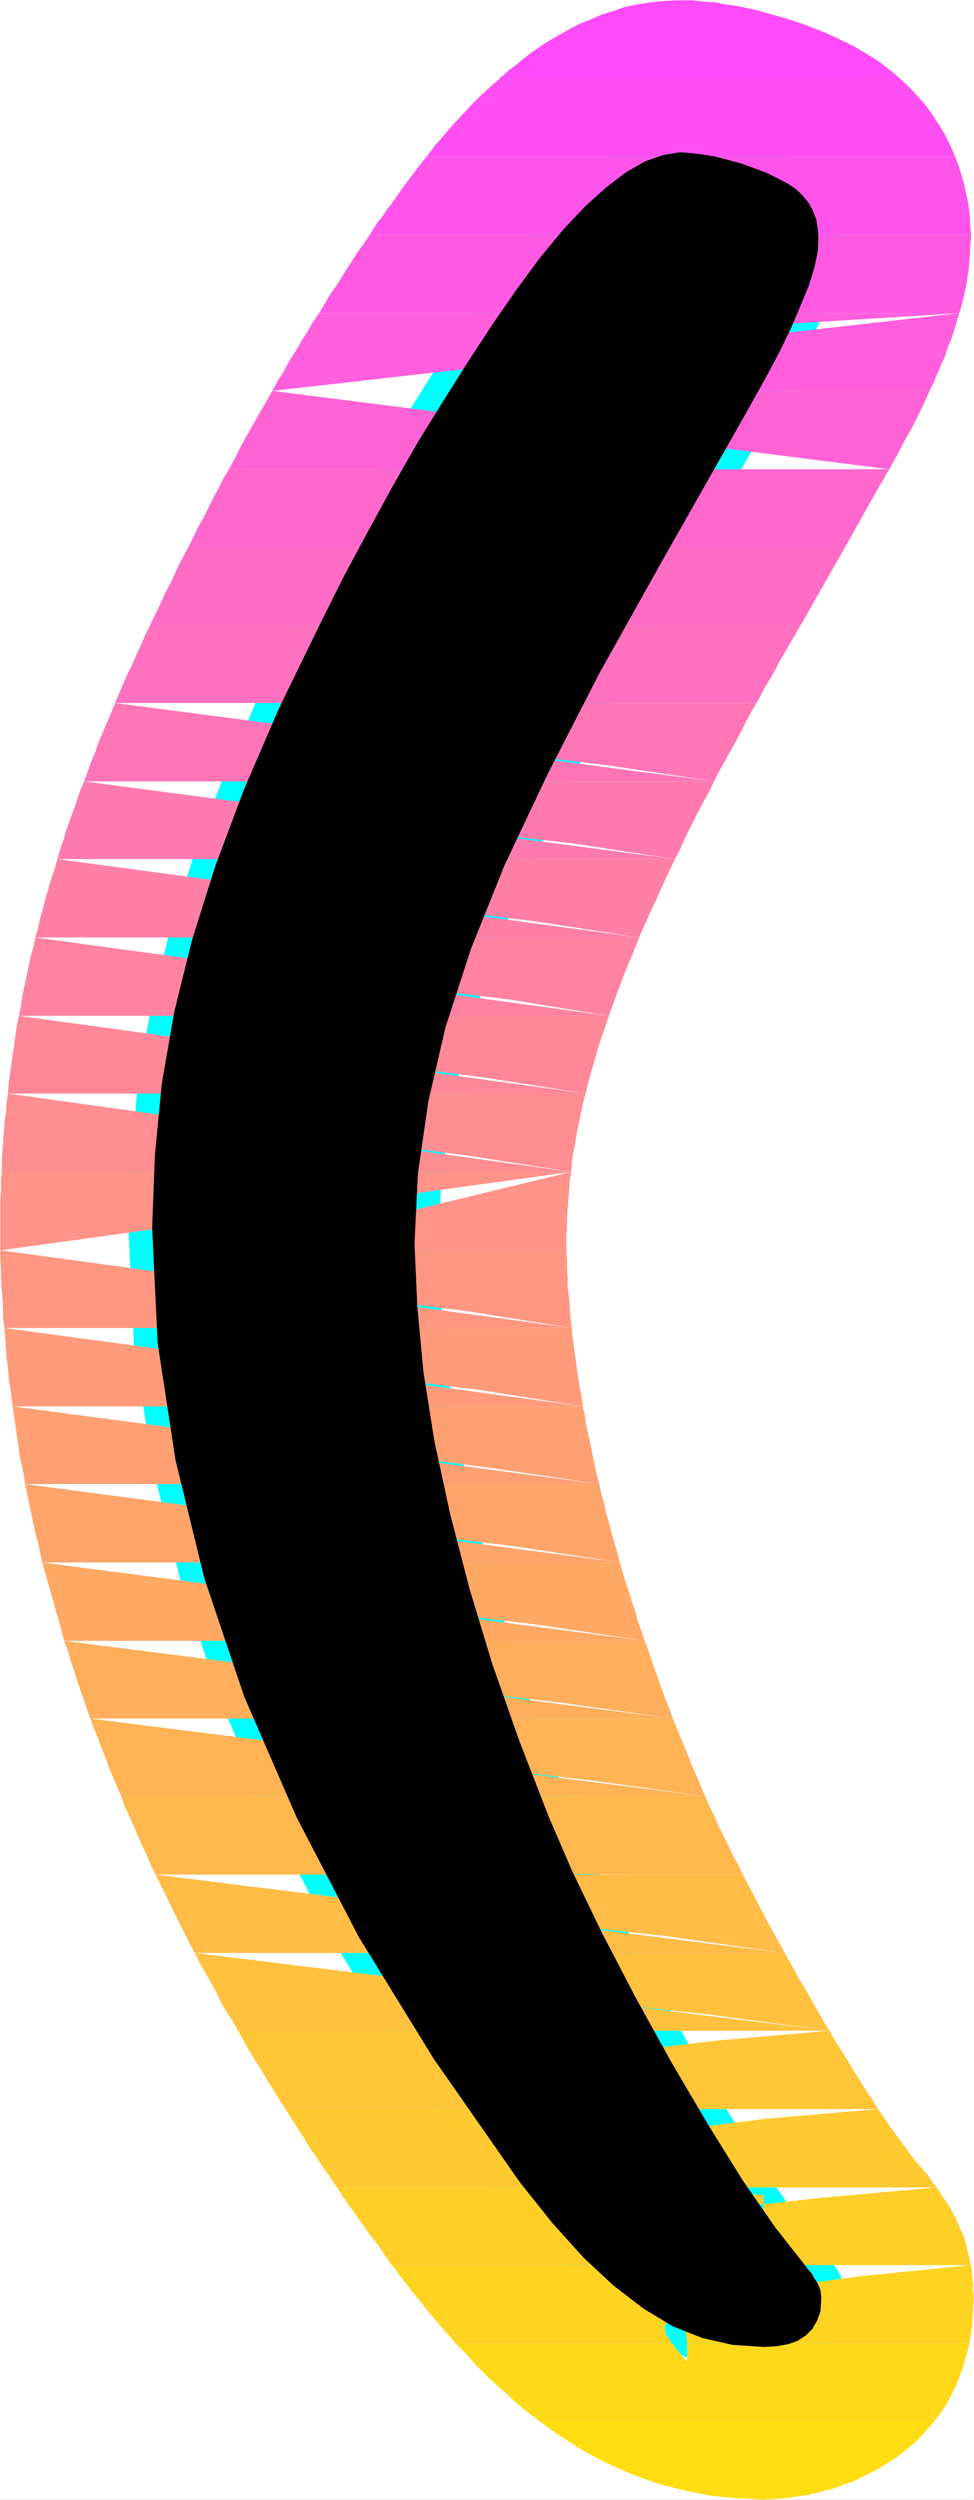 <?xml version="1.0" encoding="UTF-8" standalone="no"?>
<svg
   version="1.0"
   width="60.603mm"
   height="155.455mm"
   id="svg35"
   sodipodi:docname="Sunrise Normal Punc 08.wmf"
   xmlns:inkscape="http://www.inkscape.org/namespaces/inkscape"
   xmlns:sodipodi="http://sodipodi.sourceforge.net/DTD/sodipodi-0.dtd"
   xmlns="http://www.w3.org/2000/svg"
   xmlns:svg="http://www.w3.org/2000/svg">
  <rect width="100%" height="100%" fill="#333333" stroke="none"/>
  <sodipodi:namedview
     id="namedview35"
     pagecolor="#ffffff"
     bordercolor="#000000"
     borderopacity="0.25"
     inkscape:showpageshadow="2"
     inkscape:pageopacity="0.0"
     inkscape:pagecheckerboard="0"
     inkscape:deskcolor="#d1d1d1"
     inkscape:document-units="mm" />
  <defs
     id="defs1">
    <pattern
       id="WMFhbasepattern"
       patternUnits="userSpaceOnUse"
       width="6"
       height="6"
       x="0"
       y="0" />
  </defs>
  <path
     style="fill:#ffffff;fill-opacity:1;fill-rule:evenodd;stroke:#ffffff;stroke-width:0.162px;stroke-linecap:round;stroke-linejoin:round;stroke-miterlimit:4;stroke-dasharray:none;stroke-opacity:1"
     d="M 0.081,0.081 V 587.464 H 228.97 V 0.081 v 0 z"
     id="path1" />
  <path
     style="fill:#000000;fill-opacity:1;fill-rule:evenodd;stroke:#00ffff;stroke-width:11.146px;stroke-linecap:round;stroke-linejoin:round;stroke-miterlimit:4;stroke-dasharray:none;stroke-opacity:1"
     d="m 175.826,96.389 3.877,-6.948 3.392,-6.302 2.908,-5.979 2.261,-5.333 1.938,-4.686 1.292,-4.201 0.808,-3.717 0.162,-3.07 -0.162,-2.424 -0.323,-2.101 -0.808,-2.101 -0.969,-1.778 -1.292,-1.616 -1.615,-1.616 -1.938,-1.293 -2.1,-1.131 -2.908,-1.454 -3.069,-1.131 -3.069,-1.131 -3.069,-0.808 -3.069,-0.808 -3.069,-0.485 -2.746,-0.323 -2.423,-0.162 -3.877,0.646 -4.2,1.454 -4.523,2.585 -4.684,3.555 -5.007,4.525 -5.169,5.494 -5.331,6.464 -5.492,7.433 -5.815,8.403 -5.815,8.888 -5.815,9.211 -5.977,9.695 -5.815,10.18 -5.654,10.342 -5.815,10.827 -5.492,10.988 -9.692,19.876 -8.238,19.068 -6.784,18.098 -5.492,17.452 -4.2,16.967 -2.908,16.805 -1.615,16.805 -0.646,16.967 1.292,27.147 4.2,27.47 6.784,27.794 9.369,27.794 12.276,28.278 14.699,28.278 17.607,28.602 20.191,28.925 7.592,9.534 7.43,8.241 7.107,6.625 6.946,5.333 6.946,4.201 6.946,2.747 7.107,1.616 7.269,0.485 3.069,-0.162 2.746,-0.485 2.261,-0.808 1.938,-1.293 1.454,-1.454 1.131,-1.939 0.808,-2.262 0.162,-2.585 v -1.131 l -0.162,-1.131 -0.323,-0.97 -0.485,-0.97 -0.646,-0.97 -0.646,-1.131 -0.969,-1.131 -0.969,-1.293 -6.623,-8.403 -7.592,-10.988 -8.238,-13.25 -8.561,-14.543 -8.4,-15.19 -7.915,-15.19 -6.946,-14.382 -5.654,-13.089 -6.946,-17.937 -6.3,-17.937 -5.331,-17.613 -4.523,-17.452 -3.715,-17.129 -2.584,-16.321 -1.454,-15.513 -0.646,-14.705 0.808,-16.482 2.423,-16.805 4.038,-17.452 5.977,-18.421 7.915,-19.714 10.176,-21.492 12.115,-23.592 14.538,-26.016 z"
     id="path2" />
  <path
     style="fill:#ff4bfa;fill-opacity:1;fill-rule:evenodd;stroke:none"
     d="m 117.514,18.502 h 94.172 l -1.454,-1.293 -1.454,-1.131 -1.454,-1.131 -1.615,-1.131 -1.615,-0.97 -1.615,-0.97 -1.615,-0.97 -1.615,-0.808 L 196.825,8.968 194.402,7.837 191.979,6.868 189.556,5.898 187.133,5.09 184.71,4.282 182.287,3.636 180.026,2.989 177.765,2.343 175.503,1.858 173.08,1.373 170.657,1.05 168.234,0.566 165.65,0.404 163.065,0.081 h -2.584 -1.131 l -3.392,0.162 -3.069,0.323 -3.069,0.485 -3.069,0.646 -2.746,0.97 -2.584,0.808 -2.584,1.131 -2.423,0.97 -2.261,1.131 -2.261,1.293 -2.261,1.293 -2.1,1.293 -2.1,1.454 -1.938,1.454 -1.938,1.616 -1.938,1.454 -0.162,0.162 -0.323,0.323 -0.323,0.162 -0.162,0.323 -0.323,0.162 -0.323,0.323 -0.323,0.162 z"
     id="path3" />
  <path
     style="fill:#ff4ff2;fill-opacity:1;fill-rule:evenodd;stroke:none"
     d="m 100.391,36.762 h 124.217 l -1.131,-2.585 -1.292,-2.585 -1.454,-2.424 -1.615,-2.424 -1.615,-2.262 -1.938,-2.101 -1.938,-2.101 -1.938,-1.778 h -94.172 l -2.261,1.939 -2.261,2.101 -2.1,2.101 -2.261,2.424 -2.1,2.262 -2.1,2.424 -2.1,2.424 z"
     id="path4" />
  <path
     style="fill:#ff54eb;fill-opacity:1;fill-rule:evenodd;stroke:none"
     d="M 86.984,55.183 H 228.324 l -0.162,-2.585 -0.162,-2.424 -0.323,-2.424 -0.485,-2.262 -0.485,-2.262 -0.646,-2.262 -0.646,-2.101 -0.808,-2.101 H 100.391 l -1.131,1.293 -0.969,1.293 -0.969,1.293 -0.969,1.293 -0.969,1.293 -0.969,1.293 -0.969,1.454 -0.969,1.293 -0.646,0.97 -0.808,0.97 -0.646,0.97 -0.646,0.97 -0.808,0.97 -0.646,0.97 -0.646,0.97 z"
     id="path5" />
  <path
     style="fill:#ff59e3;fill-opacity:1;fill-rule:evenodd;stroke:none"
     d="m 167.104,70.211 -2.908,2.585 v 0.162 h -0.162 l -0.162,0.162 v 0 0.162 h -0.162 l -0.162,0.162 v 0.162 h 62.028 l 0.646,-2.101 0.485,-2.101 0.485,-2.101 0.323,-2.101 0.323,-2.262 0.162,-2.262 0.162,-2.262 0.162,-2.262 v 0 -0.162 -0.162 -0.162 -0.162 -0.162 -0.162 0 H 86.984 l -1.454,2.101 -1.615,2.262 -1.454,2.262 -1.454,2.262 -1.454,2.424 -1.615,2.262 -1.454,2.424 -1.454,2.424 h 72.689 l 1.131,-2.262 1.131,-2.101 1.131,-1.939 0.969,-1.939 0.969,-1.939 0.808,-1.778 0.808,-1.778 0.646,-1.616 2.261,1.131 2.1,1.293 1.777,1.293 1.615,1.293 1.454,1.454 1.131,1.616 0.808,1.939 z"
     id="path6" />
  <path
     style="fill:#ff5edc;fill-opacity:1;fill-rule:evenodd;stroke:none"
     d="m 163.55,73.605 -1.454,1.293 -1.454,1.616 -1.454,1.616 -1.615,1.939 -1.777,1.939 -1.615,2.101 -1.777,2.262 -1.615,2.262 -0.323,0.485 -0.323,0.323 -0.323,0.485 -0.162,0.323 -0.323,0.323 -0.323,0.485 -0.323,0.323 -0.162,0.485 h 70.104 l 0.323,-0.808 0.485,-0.808 0.323,-0.808 0.323,-0.808 0.323,-0.808 0.323,-0.646 0.323,-0.808 0.323,-0.808 0.646,-1.293 0.485,-1.454 0.485,-1.454 0.646,-1.454 0.485,-1.454 0.485,-1.616 0.485,-1.616 0.485,-1.616 z m 62.028,0 -80.604,5.009 0.323,-0.646 0.323,-0.646 0.323,-0.646 0.485,-0.646 0.323,-0.646 0.323,-0.646 0.323,-0.646 0.323,-0.485 H 75.031 l -1.454,2.101 -1.292,2.262 -1.454,2.262 -1.292,2.262 -1.454,2.262 -1.292,2.424 -1.454,2.262 -1.292,2.424 z"
     id="path7" />
  <path
     style="fill:#ff62d4;fill-opacity:1;fill-rule:evenodd;stroke:none"
     d="m 136.413,110.286 1.454,-2.424 1.615,-2.424 1.454,-2.424 1.454,-2.262 1.615,-2.262 1.454,-2.262 1.454,-2.262 1.615,-2.101 h 70.104 l -0.969,2.101 -0.969,2.101 -1.131,2.262 -1.131,2.262 -1.292,2.262 -1.292,2.424 -1.292,2.424 -1.454,2.585 z m 72.689,0 H 126.882 53.871 l 1.292,-2.424 1.131,-2.262 1.292,-2.424 1.292,-2.262 1.292,-2.262 1.292,-2.262 1.292,-2.262 1.292,-2.262 z"
     id="path8" />
  <path
     style="fill:#ff67cd;fill-opacity:1;fill-rule:evenodd;stroke:none"
     d="m 125.429,128.546 1.292,-2.424 1.454,-2.262 1.292,-2.424 1.454,-2.262 1.292,-2.262 1.454,-2.262 1.292,-2.262 1.454,-2.101 h 72.689 l -0.162,0.323 -0.323,0.485 -0.323,0.485 -0.162,0.485 -0.323,0.485 -0.323,0.646 -0.323,0.485 -0.323,0.485 -8.077,14.382 z m -8.884,0 0.969,-1.778 0.969,-1.778 0.969,-1.616 0.969,-1.778 0.969,-1.778 1.131,-1.778 0.969,-1.778 0.969,-1.778 2.423,-4.201 H 53.871 l -1.292,2.101 -1.131,2.262 -1.292,2.424 -1.131,2.262 -1.131,2.262 -1.292,2.262 -1.131,2.424 -1.131,2.262 z"
     id="path9" />
  <path
     style="fill:#ff6cc5;fill-opacity:1;fill-rule:evenodd;stroke:none"
     d="m 115.252,146.967 1.292,-2.424 1.292,-2.262 1.131,-2.424 1.292,-2.262 1.292,-2.262 1.292,-2.262 1.292,-2.262 1.292,-2.262 h 73.335 l -10.499,18.421 z m 1.292,-18.421 -1.292,2.424 -1.292,2.262 -1.292,2.262 -1.292,2.424 -1.292,2.262 -1.131,2.262 -1.292,2.262 -1.131,2.262 H 35.294 l 0.969,-2.101 0.969,-1.939 0.969,-2.101 0.969,-2.101 1.131,-2.101 0.969,-2.101 0.969,-2.101 1.131,-2.101 0.162,-0.162 v -0.323 l 0.162,-0.162 0.162,-0.162 0.162,-0.323 v -0.162 l 0.162,-0.162 0.162,-0.323 z"
     id="path10" />
  <path
     style="fill:#ff71be;fill-opacity:1;fill-rule:evenodd;stroke:none"
     d="m 115.252,146.967 -0.969,1.939 -0.969,1.939 -1.131,1.939 -0.969,1.939 -0.969,1.939 -0.969,1.939 -0.969,1.939 -0.969,1.939 -0.323,0.323 -0.162,0.485 -0.162,0.323 -0.162,0.323 -0.162,0.323 -0.162,0.323 -0.162,0.323 -0.162,0.323 h 72.043 l 0.969,-1.778 0.969,-1.939 1.131,-1.778 1.131,-1.939 0.969,-1.939 1.131,-1.939 1.131,-1.939 1.131,-1.939 1.777,-3.07 z m -8.723,0 -1.292,2.262 -1.292,2.424 -1.131,2.262 -1.131,2.262 -1.292,2.262 -1.131,2.262 -1.131,2.262 -1.131,2.262 H 27.056 l 0.969,-2.262 0.969,-2.262 0.969,-2.262 1.131,-2.262 0.969,-2.262 1.131,-2.424 0.969,-2.262 1.131,-2.262 z"
     id="path11" />
  <path
     style="fill:#ff75b6;fill-opacity:1;fill-rule:evenodd;stroke:none"
     d="m 97.161,183.648 0.969,-2.262 0.969,-2.262 1.131,-2.262 1.131,-2.262 0.969,-2.262 1.131,-2.424 1.131,-2.262 1.292,-2.424 h 72.043 l -1.454,2.424 -1.292,2.424 -1.131,2.262 -1.292,2.424 -1.292,2.262 -1.131,2.101 -1.292,2.262 -1.131,2.262 z m 70.75,0 -24.553,-3.717 -18.738,-2.262 -13.73,-0.97 -9.53,0.162 -6.138,0.97 -3.715,1.616 -1.938,1.939 -1.292,2.262 H 19.788 l 0.808,-2.262 0.808,-2.262 0.969,-2.262 0.808,-2.424 0.969,-2.262 0.969,-2.262 0.969,-2.262 0.969,-2.424 z"
     id="path12" />
  <path
     style="fill:#ff7aaf;fill-opacity:1;fill-rule:evenodd;stroke:none"
     d="m 89.246,201.908 0.969,-2.101 0.808,-2.262 0.969,-2.262 0.969,-2.262 0.969,-2.424 0.969,-2.262 1.131,-2.262 1.131,-2.424 h 70.75 l -1.131,2.424 -1.292,2.262 -1.292,2.424 -1.131,2.262 -1.131,2.262 -1.131,2.262 -0.969,2.262 -1.131,2.101 z m 69.458,0 -24.23,-3.717 -18.576,-2.101 -13.407,-0.97 h -9.369 l -6.138,0.97 -3.554,1.616 -1.777,2.101 -1.131,2.101 H 13.488 l 0.646,-2.262 0.808,-2.262 0.646,-2.262 0.808,-2.262 0.808,-2.262 0.808,-2.262 0.808,-2.424 0.969,-2.262 z"
     id="path13" />
  <path
     style="fill:#ff7fa7;fill-opacity:1;fill-rule:evenodd;stroke:none"
     d="m 82.623,220.329 0.808,-2.262 0.808,-2.262 0.646,-2.262 0.969,-2.262 0.808,-2.262 0.808,-2.424 0.808,-2.262 0.969,-2.424 h 69.458 l -1.131,2.424 -1.131,2.424 -1.131,2.424 -0.969,2.262 -1.131,2.262 -0.969,2.262 -0.969,2.101 -0.969,2.262 z m 67.681,0 -23.907,-3.717 -18.253,-2.262 -13.246,-0.97 -9.046,0.162 -5.977,0.97 -3.392,1.616 -1.777,1.939 -0.808,2.262 H 8.319 l 0.646,-2.262 0.485,-2.262 0.646,-2.262 0.646,-2.424 0.646,-2.262 0.646,-2.262 0.808,-2.262 0.646,-2.424 z"
     id="path14" />
  <path
     style="fill:#ff83a0;fill-opacity:1;fill-rule:evenodd;stroke:none"
     d="m 77.454,238.751 0.485,-2.262 0.646,-2.262 0.646,-2.262 0.646,-2.262 0.646,-2.424 0.646,-2.262 0.808,-2.262 0.646,-2.424 h 67.681 l -0.969,2.424 -0.969,2.424 -0.969,2.262 -0.969,2.424 -0.808,2.262 -0.808,2.101 -0.808,2.262 -0.808,2.262 z m 65.743,0 -23.584,-3.878 -17.93,-2.101 -13.084,-0.97 H 79.715 l -5.654,0.97 -3.231,1.616 -1.454,2.101 -0.808,2.262 H 4.442 l 0.485,-2.424 0.323,-2.262 0.485,-2.262 0.485,-2.262 0.485,-2.262 0.485,-2.262 0.646,-2.424 0.485,-2.262 z"
     id="path15" />
  <path
     style="fill:#ff8898;fill-opacity:1;fill-rule:evenodd;stroke:none"
     d="m 73.9,257.011 0.323,-2.262 0.323,-2.262 0.485,-2.262 0.323,-2.262 0.485,-2.262 0.485,-2.424 0.646,-2.262 0.485,-2.262 h 65.743 l -0.808,2.424 -0.808,2.262 -0.808,2.424 -0.646,2.262 -0.646,2.262 -0.646,2.262 -0.646,2.262 -0.485,2.101 z m 63.805,0 -23.422,-3.717 -17.768,-2.262 -12.761,-0.97 -8.723,0.162 -5.331,0.97 -3.069,1.616 -1.292,1.939 -0.646,2.262 H 1.858 l 0.162,-2.262 0.323,-2.262 0.323,-2.262 0.323,-2.424 0.323,-2.262 0.323,-2.262 0.323,-2.262 0.485,-2.262 z"
     id="path16" />
  <path
     style="fill:#ff8d91;fill-opacity:1;fill-rule:evenodd;stroke:none"
     d="m 71.962,275.432 0.162,-2.262 0.162,-2.262 0.162,-2.424 0.323,-2.262 0.162,-2.262 0.323,-2.262 0.323,-2.262 0.323,-2.424 h 63.805 l -0.646,2.424 -0.485,2.424 -0.485,2.262 -0.485,2.262 -0.323,2.262 -0.485,2.262 -0.323,2.262 -0.162,2.262 z m 62.351,0 -23.422,-3.717 -17.607,-2.262 -12.599,-0.97 h -8.561 l -5.331,0.97 -2.746,1.616 -1.292,2.101 -0.323,2.262 H 0.404 v -2.262 l 0.162,-2.424 0.162,-2.262 0.162,-2.262 0.162,-2.262 0.323,-2.262 0.162,-2.424 0.323,-2.262 z"
     id="path17" />
  <path
     style="fill:#ff9289;fill-opacity:1;fill-rule:evenodd;stroke:none"
     d="m 71.962,275.432 -0.162,1.616 v 1.616 l -0.162,1.616 v 1.616 1.616 1.778 1.616 1.616 0.646 0.646 0.646 0.646 0.646 0.646 0.646 0.808 h 61.543 v -0.323 -0.162 -0.162 -0.162 -0.162 -0.323 -0.162 -0.162 -2.101 l 0.162,-2.101 v -2.101 l 0.162,-1.939 0.162,-2.262 0.162,-2.101 0.162,-2.101 0.323,-2.101 z m 62.351,0 -24.068,5.817 -17.93,4.363 -12.761,3.07 -8.723,1.939 -5.331,1.293 -2.584,0.323 -0.969,0.162 -0.162,-0.162 v -2.101 -2.101 -2.101 l 0.162,-2.101 0.162,-2.101 v -2.101 l 0.162,-2.101 0.162,-2.101 H 0.404 l -0.162,1.616 v 1.616 1.616 l -0.162,1.616 v 1.616 1.778 1.616 1.616 0.646 0.646 0.646 0.646 0.646 0.646 0.646 0.808 z"
     id="path18" />
  <path
     style="fill:#ff9682;fill-opacity:1;fill-rule:evenodd;stroke:none"
     d="m 72.77,312.113 -0.323,-2.262 -0.162,-2.424 -0.162,-2.262 -0.162,-2.262 v -2.262 l -0.162,-2.262 -0.162,-2.262 v -2.262 h 61.543 l 0.162,2.101 v 2.101 l 0.162,2.262 v 2.262 l 0.323,2.424 0.162,2.262 0.162,2.424 0.323,2.424 z m 61.705,0 -24.068,-3.878 -17.93,-2.262 -12.761,-0.97 -8.561,0.162 -5.169,0.97 -2.584,1.616 -0.808,2.101 v 2.262 H 1.05 l -0.323,-2.262 v -2.262 L 0.565,305.165 0.404,302.903 0.242,300.64 v -2.262 l -0.162,-2.262 v -2.262 z"
     id="path19" />
  <path
     style="fill:#ff9b7a;fill-opacity:1;fill-rule:evenodd;stroke:none"
     d="m 75.193,330.535 -0.323,-2.424 -0.323,-2.262 -0.485,-2.262 -0.323,-2.424 -0.323,-2.262 -0.162,-2.262 -0.323,-2.262 -0.162,-2.262 h 61.705 l 0.162,2.101 0.323,2.262 0.323,2.262 0.323,2.424 0.323,2.262 0.323,2.262 0.485,2.424 0.323,2.424 z m 61.866,0 -24.391,-3.878 -18.253,-2.262 -13.084,-0.97 h -8.561 l -5.007,0.97 -2.584,1.616 -0.646,2.101 0.162,2.424 H 2.988 L 2.665,328.111 2.342,325.848 2.019,323.586 1.858,321.324 1.535,319.062 1.373,316.638 1.211,314.375 1.05,312.113 Z"
     id="path20" />
  <path
     style="fill:#ffa073;fill-opacity:1;fill-rule:evenodd;stroke:none"
     d="m 79.069,348.794 -0.485,-2.262 -0.646,-2.424 -0.485,-2.262 -0.485,-2.262 -0.485,-2.262 -0.485,-2.262 -0.323,-2.424 -0.485,-2.101 h 61.866 l 0.485,2.101 0.323,2.262 0.485,2.262 0.485,2.262 0.485,2.424 0.485,2.262 0.485,2.262 0.646,2.424 z m 61.866,0 -24.876,-3.717 -18.576,-2.424 -13.246,-0.97 -8.561,0.162 -5.169,0.97 -2.423,1.616 -0.646,2.101 0.323,2.262 H 5.896 L 5.573,346.532 5.088,344.27 4.604,342.008 4.281,339.584 3.958,337.321 3.634,335.059 3.311,332.797 2.988,330.535 Z"
     id="path21" />
  <path
     style="fill:#ffa56b;fill-opacity:1;fill-rule:evenodd;stroke:none"
     d="m 84.238,367.216 -0.646,-2.262 -0.808,-2.424 -0.646,-2.262 -0.646,-2.262 -0.646,-2.424 -0.646,-2.262 -0.485,-2.262 -0.646,-2.262 h 61.866 l 0.485,2.262 0.646,2.262 0.485,2.262 0.646,2.262 0.646,2.424 0.646,2.262 0.646,2.262 0.646,2.424 z m 61.543,0 -25.36,-3.878 -18.738,-2.262 -13.407,-0.97 -8.884,0.162 -5.007,0.97 -2.423,1.616 -0.485,2.101 0.323,2.262 H 9.934 L 9.45,364.954 8.965,362.53 8.319,360.267 7.834,358.005 7.35,355.743 6.865,353.481 6.38,351.057 5.896,348.794 Z"
     id="path22" />
  <path
     style="fill:#ffa964;fill-opacity:1;fill-rule:evenodd;stroke:none"
     d="m 90.7,385.637 -0.808,-2.424 -0.969,-2.262 -0.808,-2.424 -0.808,-2.262 -0.808,-2.262 -0.808,-2.262 -0.646,-2.262 -0.808,-2.262 h 61.543 l 0.646,2.262 0.646,2.262 0.808,2.262 0.646,2.262 0.808,2.262 0.646,2.424 0.808,2.262 0.808,2.424 z m 60.897,0 -25.845,-3.878 -19.061,-2.262 -13.73,-0.97 H 84.077 l -5.169,0.97 -2.261,1.778 -0.485,1.939 0.485,2.424 H 15.103 l -0.646,-2.424 -0.646,-2.262 -0.646,-2.262 -0.646,-2.424 -0.646,-2.262 -0.646,-2.262 -0.646,-2.262 -0.646,-2.262 z"
     id="path23" />
  <path
     style="fill:#ffae5c;fill-opacity:1;fill-rule:evenodd;stroke:none"
     d="m 98.453,403.897 -1.131,-2.262 -0.969,-2.424 -0.969,-2.262 -0.969,-2.262 -0.969,-2.262 -0.969,-2.262 -0.969,-2.424 -0.808,-2.101 h 60.897 l 0.808,2.101 0.808,2.424 0.808,2.262 0.808,2.262 0.808,2.262 0.808,2.262 0.969,2.424 0.808,2.262 z m 59.766,0 -26.168,-3.717 -19.707,-2.262 -13.73,-0.97 h -9.046 l -5.169,0.97 -2.261,1.616 -0.485,2.101 0.646,2.262 H 21.241 l -0.808,-2.262 -0.808,-2.424 -0.808,-2.262 -0.808,-2.262 -0.646,-2.262 -0.808,-2.262 -0.646,-2.424 -0.808,-2.101 z"
     id="path24" />
  <path
     style="fill:#ffb355;fill-opacity:1;fill-rule:evenodd;stroke:none"
     d="m 107.337,422.157 -1.292,-2.262 -1.131,-2.262 -1.131,-2.262 -1.131,-2.424 -1.131,-2.262 -1.131,-2.262 -0.969,-2.262 -0.969,-2.262 h 59.766 l 0.485,1.131 0.485,1.293 0.485,1.131 0.485,1.131 0.485,1.131 0.485,1.293 0.485,1.131 0.485,1.131 0.323,1.131 0.485,0.97 0.485,1.131 0.485,1.131 0.485,1.131 0.485,1.131 0.485,1.131 0.485,1.131 z m 58.474,0 -26.814,-3.717 -19.868,-2.262 -14.053,-0.97 -9.207,0.162 -5.169,0.97 -2.261,1.616 -0.323,2.101 0.646,2.101 H 28.51 l -0.969,-2.262 -0.969,-2.262 -0.969,-2.262 -0.808,-2.262 -0.969,-2.424 -0.808,-2.262 -0.969,-2.262 -0.808,-2.262 z"
     id="path25" />
  <path
     style="fill:#ffb84d;fill-opacity:1;fill-rule:evenodd;stroke:none"
     d="m 117.352,440.578 -1.454,-2.262 -1.292,-2.424 -1.292,-2.262 -1.292,-2.262 -1.131,-2.262 -1.292,-2.262 -1.131,-2.424 -1.131,-2.262 h 58.474 l 0.969,2.262 1.131,2.262 0.969,2.262 1.131,2.262 1.131,2.262 1.131,2.424 1.292,2.262 1.131,2.424 z m 57.343,0 h -26.006 l -19.545,-0.162 h -14.053 -9.369 -5.654 -2.908 l -1.131,-0.162 h -0.162 l -0.969,-2.262 -0.808,-2.262 -0.969,-2.262 -0.969,-2.262 -0.808,-2.262 -0.808,-2.262 -0.969,-2.262 -0.808,-2.262 H 28.51 l 0.808,2.424 1.131,2.262 0.969,2.262 0.969,2.262 0.969,2.262 1.131,2.262 0.969,2.424 1.131,2.262 z"
     id="path26" />
  <path
     style="fill:#ffbc46;fill-opacity:1;fill-rule:evenodd;stroke:none"
     d="m 128.498,459 -1.454,-2.424 -1.454,-2.262 -1.454,-2.262 -1.454,-2.262 -1.454,-2.424 -1.292,-2.262 -1.292,-2.262 -1.292,-2.262 h 57.343 l 1.131,2.262 1.292,2.262 1.131,2.262 1.292,2.424 1.131,2.262 1.292,2.262 1.292,2.262 1.292,2.424 z m 56.051,0 -28.429,-4.04 -20.999,-2.262 -14.861,-1.131 -9.53,0.162 -5.331,0.97 -2.261,1.616 v 2.262 l 0.969,2.424 h -58.313 l -1.292,-2.424 -1.131,-2.262 -1.131,-2.262 -1.131,-2.262 -1.131,-2.262 -1.131,-2.424 -1.131,-2.262 -1.131,-2.262 z"
     id="path27" />
  <path
     style="fill:#ffc13e;fill-opacity:1;fill-rule:evenodd;stroke:none"
     d="m 140.774,477.259 -1.615,-2.262 -1.615,-2.262 -1.615,-2.424 -1.454,-2.262 -1.615,-2.262 -1.454,-2.262 -1.454,-2.262 -1.454,-2.262 h 56.051 l 1.292,2.262 1.292,2.424 1.292,2.262 1.454,2.424 1.292,2.262 1.292,2.262 1.292,2.262 1.292,2.101 z m 54.274,0 -28.914,-3.878 -21.484,-2.262 -15.022,-0.97 -9.692,0.162 -5.492,0.97 -2.261,1.616 v 2.101 l 1.131,2.262 H 55.97 l -1.292,-2.262 -1.454,-2.262 -1.292,-2.262 -1.131,-2.424 -1.292,-2.262 -1.292,-2.262 -1.292,-2.262 -1.131,-2.262 z"
     id="path28" />
  <path
     style="fill:#ffc637;fill-opacity:1;fill-rule:evenodd;stroke:none"
     d="m 140.774,477.259 1.131,1.778 1.292,1.778 1.292,1.778 1.131,1.778 1.292,1.616 1.292,1.778 1.292,1.778 1.454,1.778 0.323,0.646 0.485,0.485 0.323,0.646 0.485,0.485 0.323,0.485 0.485,0.485 0.323,0.646 0.485,0.485 h 52.336 l -1.292,-2.101 -1.454,-2.101 -1.292,-2.101 -1.454,-2.262 -1.454,-2.424 -1.454,-2.424 -1.615,-2.424 -1.454,-2.585 z m 54.274,0 -25.845,2.262 -19.061,2.262 -13.407,2.424 -8.4,2.262 -4.684,2.262 -1.777,2.262 0.162,2.424 1.131,2.262 H 67.116 l -1.454,-2.262 -1.454,-2.424 -1.454,-2.262 -1.292,-2.262 -1.454,-2.262 -1.454,-2.262 -1.292,-2.424 -1.292,-2.262 z"
     id="path29" />
  <path
     style="fill:#ffca2f;fill-opacity:1;fill-rule:evenodd;stroke:none"
     d="m 154.181,495.681 2.746,3.393 2.584,2.909 2.423,2.585 2.1,2.262 2.1,1.939 1.938,1.616 1.615,1.454 1.615,1.131 0.162,0.162 0.323,0.162 h 0.162 l 0.162,0.162 0.323,0.162 0.162,0.162 0.162,0.162 0.323,0.162 h 47.167 l -0.485,-0.646 -0.485,-0.646 -0.485,-0.646 -0.485,-0.808 -0.485,-0.646 -0.646,-0.646 -0.485,-0.646 -0.646,-0.646 -0.969,-1.131 -0.969,-1.293 -1.131,-1.616 -1.131,-1.454 -1.292,-1.778 -1.292,-1.778 -1.292,-1.939 -1.454,-2.101 z m 52.336,0 -26.168,2.262 -19.384,2.424 -13.569,2.262 -8.561,2.262 -4.684,2.424 -1.777,2.262 0.162,2.262 1.131,2.262 H 79.231 l -1.615,-2.424 -1.615,-2.262 -1.454,-2.262 -1.615,-2.262 -1.454,-2.424 -1.454,-2.262 -1.454,-2.262 -1.454,-2.262 z"
     id="path30" />
  <path
     style="fill:#ffcf28;fill-opacity:1;fill-rule:evenodd;stroke:none"
     d="m 173.08,514.102 0.969,0.485 0.969,0.323 0.808,0.323 0.808,0.323 0.808,0.162 0.646,0.162 h 0.808 0.646 v 2.424 l -0.162,2.262 -0.323,2.262 -0.485,2.101 -0.646,2.101 -0.646,1.778 -0.808,1.939 -1.131,1.616 h 52.982 l -0.485,-2.101 -0.485,-2.262 -0.646,-2.262 -0.969,-2.101 -0.969,-2.262 -1.292,-2.424 -1.615,-2.424 -1.615,-2.424 z m 47.167,0 -27.137,2.424 -20.03,2.262 -13.892,2.424 -8.884,2.262 -4.846,2.262 -1.777,2.262 0.162,2.262 1.292,2.101 H 92.153 l -1.615,-2.262 -1.615,-2.424 -1.777,-2.262 -1.615,-2.262 -1.615,-2.262 -1.615,-2.262 -1.615,-2.262 -1.454,-2.262 z"
     id="path31" />
  <path
     style="fill:#ffd420;fill-opacity:1;fill-rule:evenodd;stroke:none"
     d="m 175.342,532.362 -1.292,1.778 -1.615,1.616 -1.938,1.454 -2.1,1.131 -2.261,0.97 -2.746,0.646 -2.908,0.485 -3.069,0.162 1.131,1.293 0.808,1.454 0.808,1.293 0.485,1.293 0.323,1.131 0.323,1.293 0.162,1.131 0.162,1.293 h 66.389 l 0.162,-1.131 0.162,-1.293 0.162,-1.131 0.162,-1.131 v -1.293 l 0.162,-1.293 v -1.293 l 0.162,-1.131 v -1.616 l -0.162,-0.97 v -0.808 -0.97 l -0.162,-0.808 v -0.97 l -0.162,-0.808 v -0.97 l -0.162,-0.808 z m 52.982,0 -25.845,2.585 -18.899,2.585 -13.084,2.424 -8.238,2.424 -4.523,2.101 -1.454,2.262 0.323,1.939 1.454,2.101 h -50.882 l -1.777,-2.101 -1.777,-1.939 -1.615,-1.939 -1.777,-2.101 -1.615,-2.101 -1.777,-2.101 -1.615,-2.101 -1.615,-2.101 -0.162,-0.323 -0.162,-0.323 -0.162,-0.162 -0.162,-0.162 -0.162,-0.323 -0.323,-0.162 -0.162,-0.323 -0.162,-0.162 z"
     id="path32" />
  <path
     style="fill:#ffd919;fill-opacity:1;fill-rule:evenodd;stroke:none"
     d="m 161.612,550.783 v 0.485 0.485 0.485 0.646 0.485 0.485 0.646 0.485 l -0.485,-0.485 -0.485,-0.485 -0.323,-0.485 -0.485,-0.646 -0.485,-0.485 -0.485,-0.485 -0.323,-0.646 -0.485,-0.485 h -50.882 l 2.423,2.424 2.261,2.585 2.423,2.424 2.423,2.262 2.584,2.262 2.423,2.262 2.584,2.101 2.584,1.939 h 92.88 l 1.454,-1.939 1.292,-1.939 1.131,-2.101 1.131,-2.262 0.969,-2.424 0.808,-2.424 0.808,-2.585 0.646,-2.585 z"
     id="path33" />
  <path
     style="fill:#ffdd11;fill-opacity:1;fill-rule:evenodd;stroke:none"
     d="m 219.763,569.043 h -92.88 l 0.646,0.485 0.485,0.323 0.485,0.485 0.646,0.323 0.485,0.485 0.646,0.323 0.485,0.485 0.646,0.323 5.492,3.555 5.815,3.07 5.815,2.585 5.815,2.101 6.138,1.616 6.3,1.293 6.3,0.646 6.461,0.323 5.169,-0.323 5.331,-0.808 5.331,-1.293 5.492,-1.939 5.169,-2.585 5.007,-3.07 4.684,-3.878 z"
     id="path34" />
  <path
     style="fill:#000000;fill-opacity:1;fill-rule:evenodd;stroke:none"
     d="m 175.826,96.389 3.877,-6.948 3.392,-6.302 2.908,-5.979 2.261,-5.333 1.938,-4.686 1.292,-4.201 0.808,-3.717 0.162,-3.07 -0.162,-2.424 -0.323,-2.101 -0.808,-2.101 -0.969,-1.778 -1.292,-1.616 -1.615,-1.616 -1.938,-1.293 -2.1,-1.131 -2.908,-1.454 -3.069,-1.131 -3.069,-1.131 -3.069,-0.808 -3.069,-0.808 -3.069,-0.485 -2.746,-0.323 -2.423,-0.162 -3.877,0.646 -4.2,1.454 -4.523,2.585 -4.684,3.555 -5.007,4.525 -5.169,5.494 -5.331,6.464 -5.492,7.433 -5.815,8.403 -5.815,8.888 -5.815,9.211 -5.977,9.695 -5.815,10.18 -5.654,10.342 -5.815,10.827 -5.492,10.988 -9.692,19.876 -8.238,19.068 -6.784,18.098 -5.492,17.452 -4.2,16.967 -2.908,16.805 -1.615,16.805 -0.646,16.967 1.292,27.147 4.2,27.47 6.784,27.794 9.369,27.794 12.276,28.278 14.699,28.278 17.607,28.602 20.191,28.925 7.592,9.534 7.43,8.241 7.107,6.625 6.946,5.333 6.946,4.201 6.946,2.747 7.107,1.616 7.269,0.485 3.069,-0.162 2.746,-0.485 2.261,-0.808 1.938,-1.293 1.454,-1.454 1.131,-1.939 0.808,-2.262 0.162,-2.585 v -1.131 l -0.162,-1.131 -0.323,-0.97 -0.485,-0.97 -0.646,-0.97 -0.646,-1.131 -0.969,-1.131 -0.969,-1.293 -6.623,-8.403 -7.592,-10.988 -8.238,-13.25 -8.561,-14.543 -8.4,-15.19 -7.915,-15.19 -6.946,-14.382 -5.654,-13.089 -6.946,-17.937 -6.3,-17.937 -5.331,-17.613 -4.523,-17.452 -3.715,-17.129 -2.584,-16.321 -1.454,-15.513 -0.646,-14.705 0.808,-16.482 2.423,-16.805 4.038,-17.452 5.977,-18.421 7.915,-19.714 10.176,-21.492 12.115,-23.592 14.538,-26.016 z"
     id="path35" />
</svg>

